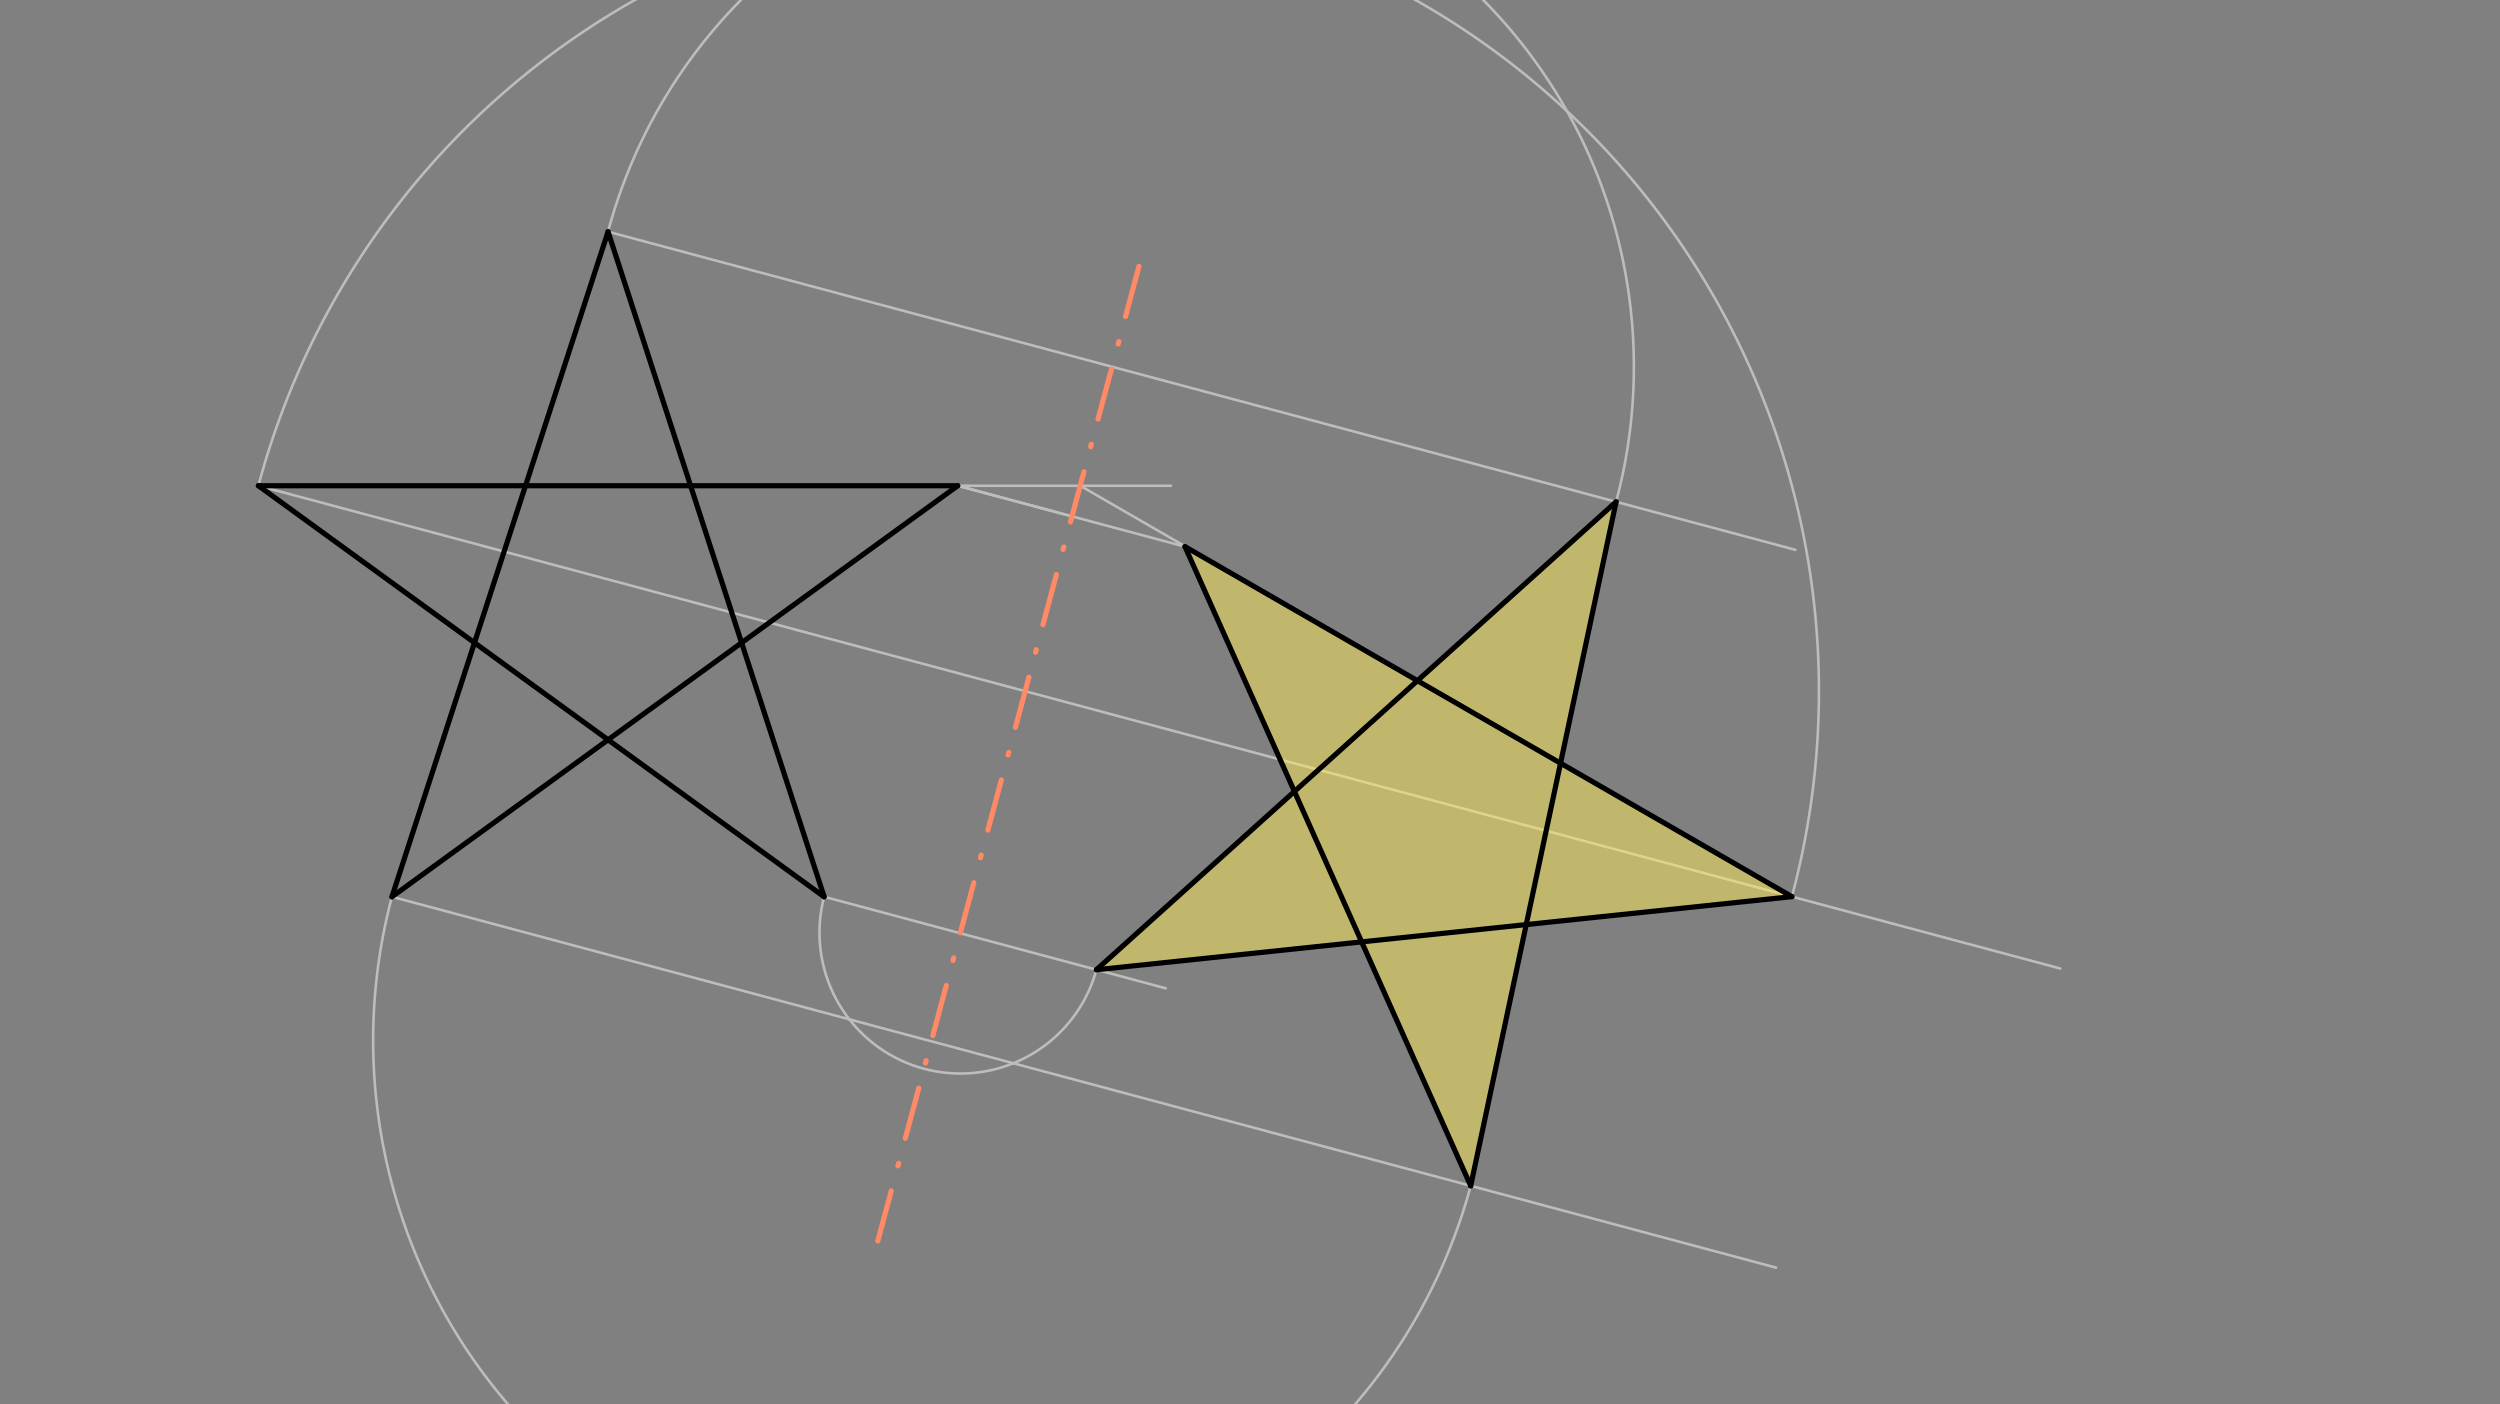 <svg xmlns="http://www.w3.org/2000/svg" class="svg--816" height="100%" preserveAspectRatio="xMidYMid meet" viewBox="0 0 963.78 541.417" width="100%"><rect x="0" y="0" width="963.78" height="541.417" fill="#808080" stroke="none"/><defs><marker id="marker-arrow" markerHeight="16" markerUnits="userSpaceOnUse" markerWidth="24" orient="auto-start-reverse" refX="24" refY="4" viewBox="0 0 24 8"><path d="M 0 0 L 24 4 L 0 8 z" stroke="inherit"></path></marker></defs><g class="aux-layer--949"><g class="element--733"><line stroke="#BDBDBD" stroke-dasharray="none" stroke-linecap="round" stroke-width="1" x1="234.407" x2="692.142" y1="89.326" y2="211.975"></line></g><g class="element--733"><line stroke="#BDBDBD" stroke-dasharray="none" stroke-linecap="round" stroke-width="1" x1="369.203" x2="456.821" y1="187.26" y2="210.737"></line></g><g class="element--733"><line stroke="#BDBDBD" stroke-dasharray="none" stroke-linecap="round" stroke-width="1" x1="99.612" x2="794.255" y1="187.26" y2="373.389"></line></g><g class="element--733"><line stroke="#BDBDBD" stroke-dasharray="none" stroke-linecap="round" stroke-width="1" x1="317.716" x2="449.392" y1="345.722" y2="381.004"></line></g><g class="element--733"><line stroke="#BDBDBD" stroke-dasharray="none" stroke-linecap="round" stroke-width="1" x1="151.099" x2="684.672" y1="345.722" y2="488.692"></line></g><g class="element--733"><path d="M 99.612 187.26 A 306.018 306.018 0 1 1 690.794 345.667" fill="none" stroke="#BDBDBD" stroke-dasharray="none" stroke-linecap="round" stroke-width="1"></path></g><g class="element--733"><line stroke="#BDBDBD" stroke-dasharray="none" stroke-linecap="round" stroke-width="1" x1="369.203" x2="413.262" y1="187.26" y2="199.066"></line></g><g class="element--733"><line stroke="#BDBDBD" stroke-dasharray="none" stroke-linecap="round" stroke-width="1" x1="369.203" x2="451.407" y1="187.26" y2="187.26"></line></g><g class="element--733"><line stroke="#BDBDBD" stroke-dasharray="none" stroke-linecap="round" stroke-width="1" x1="416.426" x2="690.794" y1="187.26" y2="345.667"></line></g><g class="element--733"><path d="M 151.099 345.722 A 215.273 215.273 0 0 0 566.974 457.155" fill="none" stroke="#BDBDBD" stroke-dasharray="none" stroke-linecap="round" stroke-width="1"></path></g><g class="element--733"><path d="M 234.407 89.326 A 201.163 201.163 0 1 1 623.025 193.455" fill="none" stroke="#BDBDBD" stroke-dasharray="none" stroke-linecap="round" stroke-width="1"></path></g><g class="element--733"><line stroke="#BDBDBD" stroke-dasharray="none" stroke-linecap="round" stroke-width="1" x1="566.974" x2="623.025" y1="457.155" y2="193.455"></line></g><g class="element--733"><path d="M 317.716 345.722 A 54.334 54.334 0 0 0 422.68 373.847" fill="none" stroke="#BDBDBD" stroke-dasharray="none" stroke-linecap="round" stroke-width="1"></path></g></g><g class="main-layer--75a"><g class="element--733"><g fill="#FFEE58" opacity="0.5"><path d="M 566.974 457.155 L 524.93 363.1 L 422.68 373.847 L 499.011 305.119 L 456.821 210.737 L 546.436 262.417 L 623.025 193.455 L 601.605 294.232 L 690.794 345.667 L 588.384 356.431 L 566.974 457.155 Z" stroke="none"></path></g></g><g class="element--733"><line stroke="#000000" stroke-dasharray="none" stroke-linecap="round" stroke-width="2" x1="99.612" x2="317.716" y1="187.26" y2="345.722"></line></g><g class="element--733"><line stroke="#000000" stroke-dasharray="none" stroke-linecap="round" stroke-width="2" x1="234.407" x2="151.099" y1="89.326" y2="345.722"></line></g><g class="element--733"><line stroke="#000000" stroke-dasharray="none" stroke-linecap="round" stroke-width="2" x1="151.099" x2="369.203" y1="345.722" y2="187.26"></line></g><g class="element--733"><line stroke="#000000" stroke-dasharray="none" stroke-linecap="round" stroke-width="2" x1="369.203" x2="99.612" y1="187.26" y2="187.26"></line></g><g class="element--733"><line stroke="#000000" stroke-dasharray="none" stroke-linecap="round" stroke-width="2" x1="234.407" x2="317.716" y1="89.326" y2="345.722"></line></g><g class="element--733"><line stroke="#FF8A65" stroke-dasharray="20, 10, 1, 10" stroke-linecap="round" stroke-width="2" x1="338.407" x2="439.786" y1="478.428" y2="100.08"></line></g><g class="element--733"><line stroke="#000000" stroke-dasharray="none" stroke-linecap="round" stroke-width="2" x1="623.025" x2="422.68" y1="193.455" y2="373.847"></line></g><g class="element--733"><line stroke="#000000" stroke-dasharray="none" stroke-linecap="round" stroke-width="2" x1="422.68" x2="690.794" y1="373.847" y2="345.667"></line></g><g class="element--733"><line stroke="#000000" stroke-dasharray="none" stroke-linecap="round" stroke-width="2" x1="456.821" x2="566.974" y1="210.737" y2="457.155"></line></g><g class="element--733"><line stroke="#000000" stroke-dasharray="none" stroke-linecap="round" stroke-width="2" x1="566.974" x2="623.025" y1="457.155" y2="193.455"></line></g><g class="element--733"><line stroke="#000000" stroke-dasharray="none" stroke-linecap="round" stroke-width="2" x1="690.794" x2="456.821" y1="345.667" y2="210.737"></line></g></g><g class="snaps-layer--ac6"></g><g class="temp-layer--52d"></g></svg>